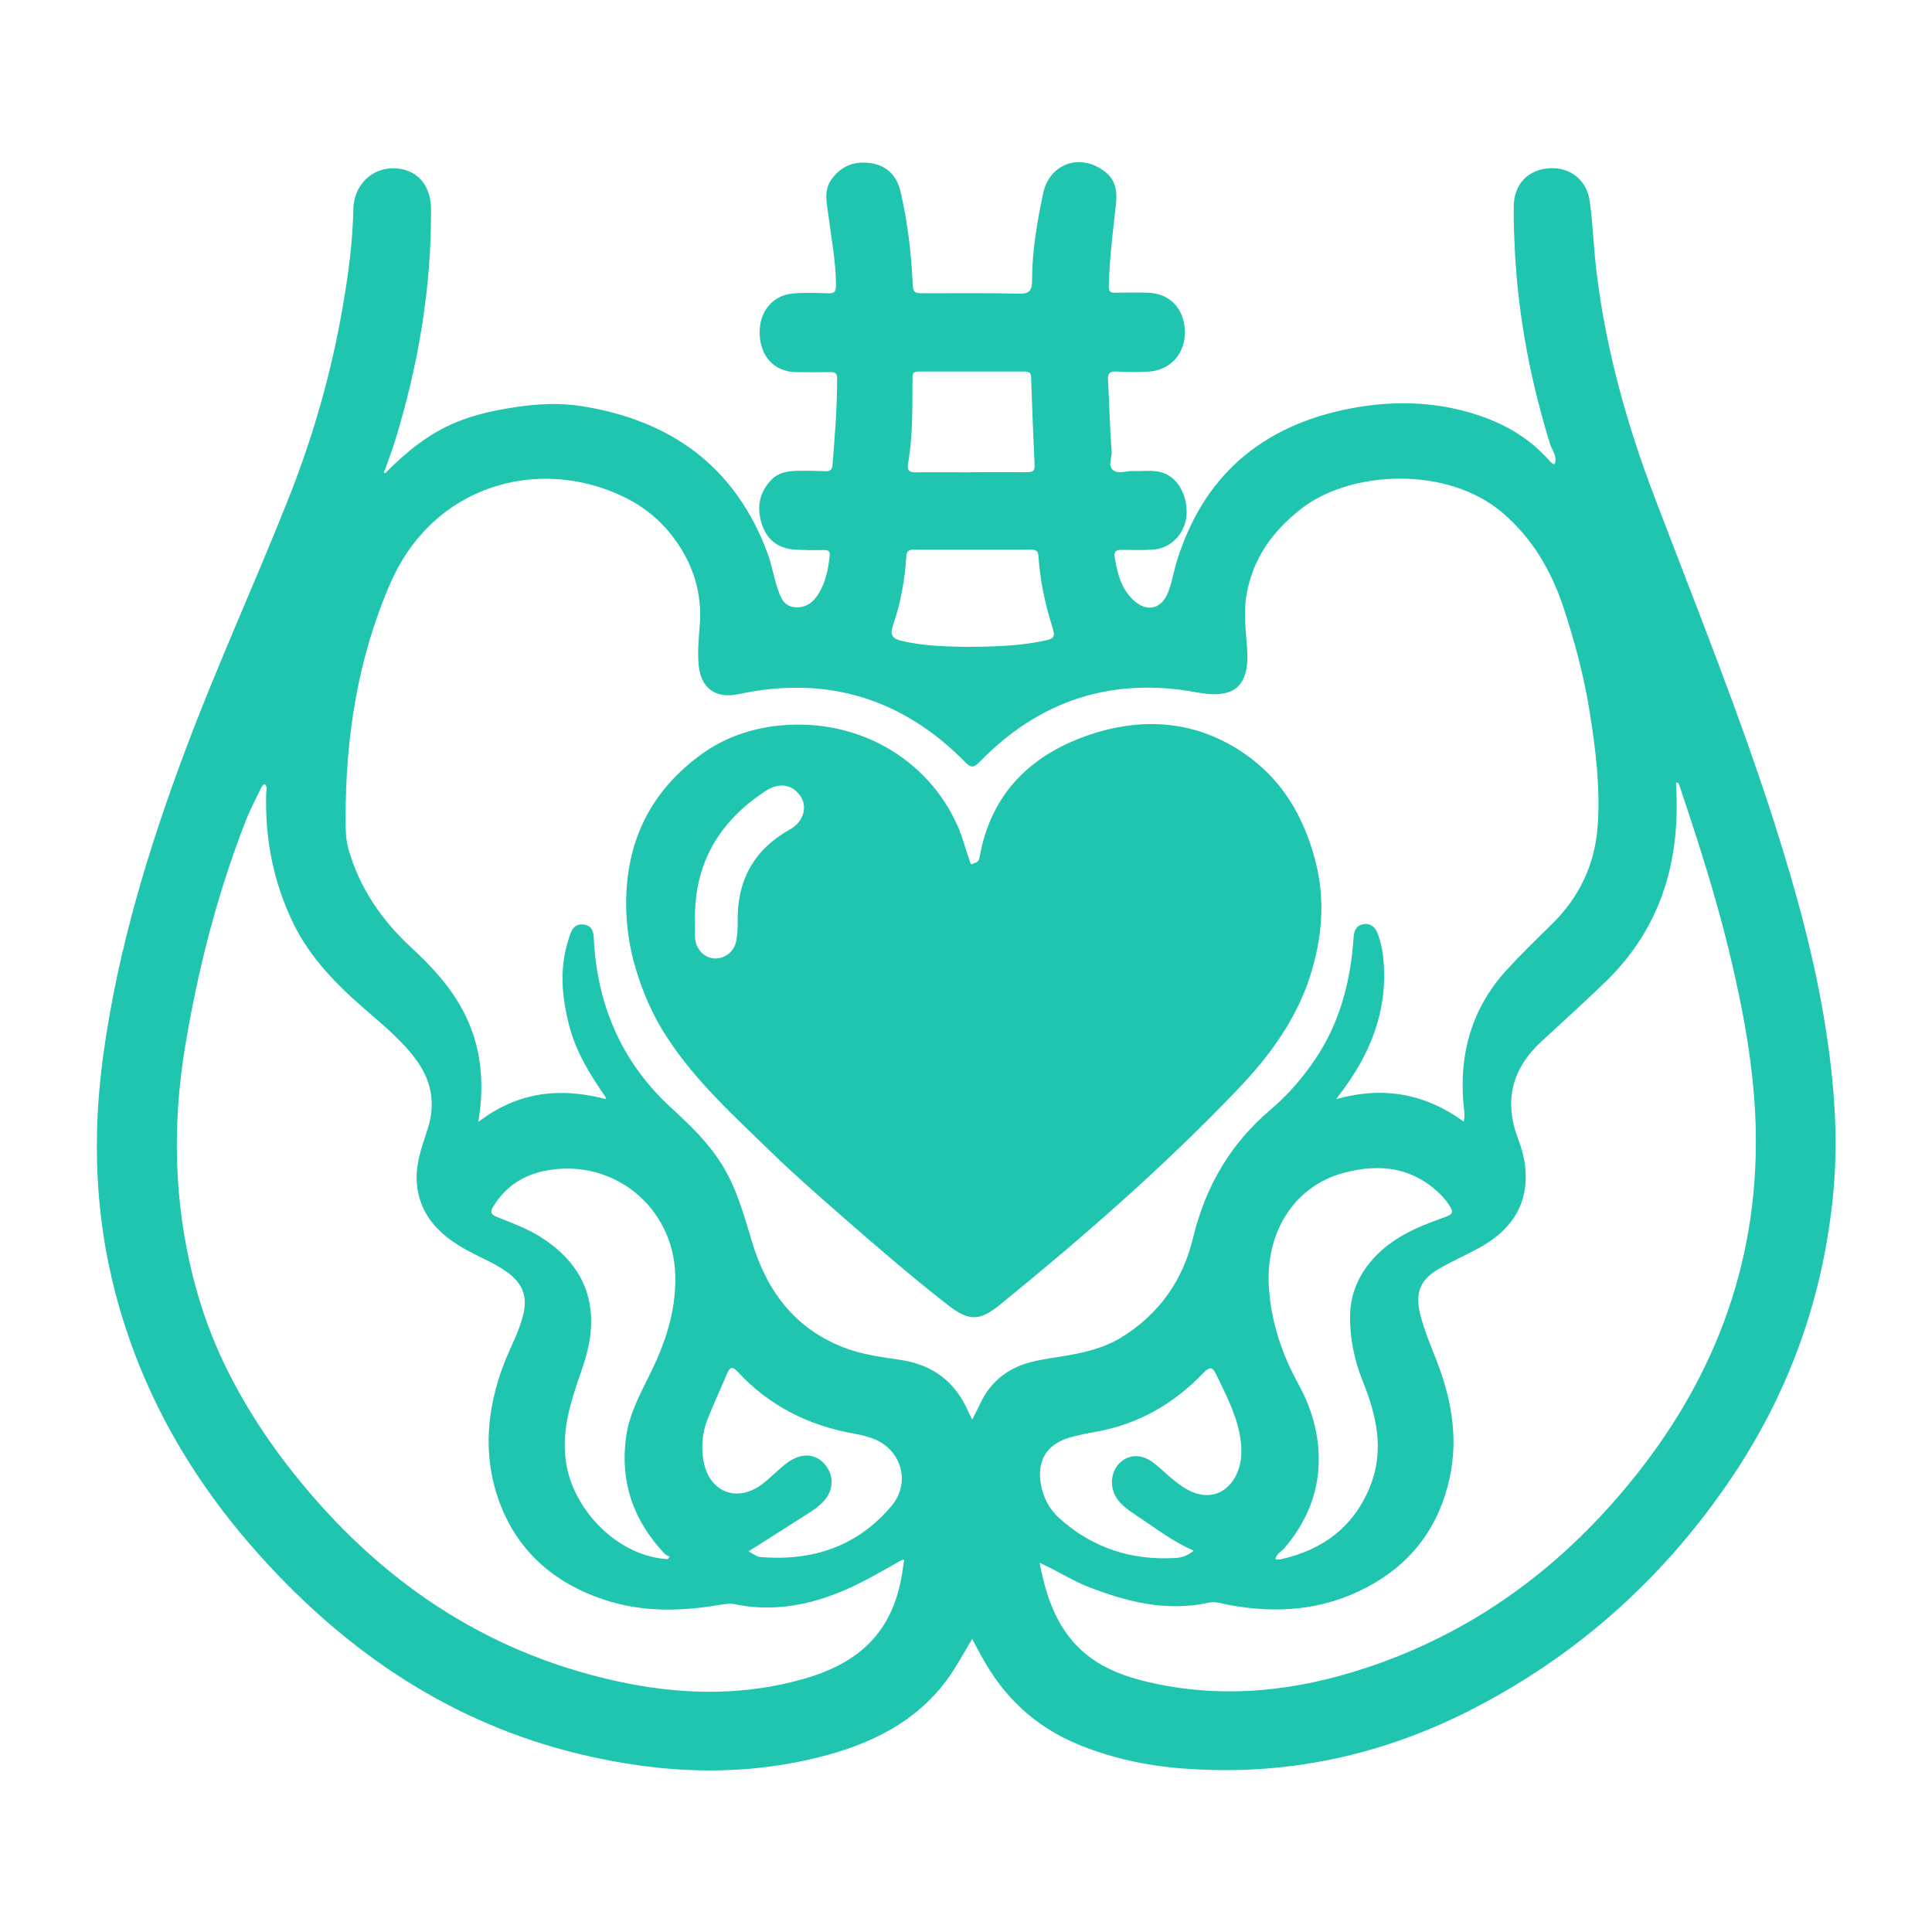 <?xml version="1.0" encoding="UTF-8"?>
<svg xmlns="http://www.w3.org/2000/svg" version="1.1" viewBox="0 0 100 100">
  <defs>
    <style>
      .cls-1 {
        fill: #1fc5af;
      }
    </style>
  </defs>
  <!-- Generator: Adobe Illustrator 28.7.3, SVG Export Plug-In . SVG Version: 1.2.0 Build 164)  -->
  <g>
    <g id="Layer_1">
      <path class="cls-1" d="M20.01,24.42c1.05-1.05,2.19-1.98,3.57-2.55.98-.41,2-.63,3.06-.79,1.16-.18,2.31-.24,3.45-.06,4.65.73,7.99,3.14,9.65,7.65.21.58.31,1.21.51,1.8.15.44.31.91.89.96.6.05.98-.28,1.26-.75.34-.58.47-1.22.54-1.88.03-.24-.03-.34-.3-.33-.52.01-1.04.01-1.56-.03-.85-.07-1.41-.54-1.66-1.35-.26-.84-.12-1.61.51-2.26.37-.38.85-.45,1.34-.46.48-.01.97,0,1.46.02.24,0,.34-.08.36-.32.12-1.49.24-2.97.24-4.46,0-.28-.08-.36-.35-.35-.61.01-1.21.01-1.82,0-1.1-.04-1.8-.81-1.84-1.98-.04-1.13.66-2,1.73-2.09.6-.05,1.21-.03,1.82-.01.32.01.4-.09.4-.41,0-1.22-.24-2.41-.39-3.61-.08-.62-.26-1.27.14-1.85.51-.73,1.23-1,2.08-.86.82.13,1.32.66,1.51,1.46.35,1.5.54,3.03.62,4.58.03.69.03.69.72.69,1.59,0,3.19-.02,4.78.02.57.02.69-.18.69-.7,0-1.51.26-3,.57-4.48.32-1.53,1.86-2.1,3.13-1.19.61.43.72,1.02.64,1.77-.16,1.41-.34,2.83-.37,4.25,0,.28.14.31.35.3.55,0,1.11-.02,1.66,0,1.15.03,1.9.82,1.93,2.01.02,1.12-.73,1.99-1.83,2.07-.57.04-1.14.03-1.71,0-.34-.02-.46.09-.44.43.07,1.23.09,2.46.19,3.69.03.34-.24.78.11,1.01.28.18.67,0,1.02.02.62.03,1.24-.13,1.85.25.74.46,1.03,1.56.85,2.33-.2.84-.87,1.44-1.72,1.49-.54.03-1.07.02-1.61.01-.29,0-.39.09-.34.4.13.8.32,1.57.92,2.16.7.69,1.49.54,1.84-.36.18-.45.26-.93.39-1.4,1.34-4.58,4.44-7.24,9.06-8.12,2.35-.45,4.7-.36,6.97.48,1.29.48,2.42,1.2,3.33,2.24.04.05.09.1.15.14.02.02.06.01.11.02.15-.4-.13-.7-.24-1.04-.97-3.14-1.6-6.35-1.8-9.63-.05-.88-.09-1.77-.08-2.65.01-1.17.73-1.92,1.84-1.99,1.08-.07,1.95.6,2.1,1.73.16,1.22.2,2.45.35,3.67.49,4.01,1.57,7.88,3.01,11.65,2.14,5.62,4.39,11.19,6.22,16.92,1.11,3.49,2.08,7.01,2.64,10.63.42,2.72.64,5.45.4,8.21-.49,5.6-2.33,10.7-5.53,15.33-3.51,5.08-8,9.03-13.52,11.79-4.55,2.27-9.37,3.27-14.45,2.91-1.91-.13-3.78-.51-5.56-1.24-2.26-.92-3.93-2.49-5.07-4.63-.15-.27-.3-.54-.46-.85-.32.54-.61,1.05-.92,1.55-1.53,2.43-3.86,3.71-6.54,4.45-4.29,1.17-8.58.99-12.86-.04-6.61-1.59-11.99-5.22-16.49-10.21-3.59-3.97-6.2-8.5-7.55-13.7-1.05-4.03-1.18-8.12-.62-12.23.75-5.51,2.36-10.79,4.31-15.97,1.62-4.3,3.53-8.47,5.23-12.74,1.33-3.33,2.31-6.76,2.9-10.3.27-1.6.48-3.21.51-4.83.03-1.22.94-2.12,2.1-2.1,1.16.02,1.92.84,1.92,2.13.02,4.09-.66,8.07-1.86,11.97-.16.51-.35,1.01-.53,1.52-.05.05-.07.11-.02.16.01.01.08-.03.12-.05ZM46.63,80.77c-.57.32-1.14.65-1.72.96-2.16,1.15-4.42,1.81-6.9,1.3-.25-.05-.48,0-.72.03-2.02.35-4.04.4-6.02-.26-2.62-.87-4.53-2.55-5.46-5.16-.83-2.35-.61-4.73.27-7.04.32-.84.77-1.63.99-2.5.25-.99,0-1.66-.83-2.26-.32-.23-.67-.43-1.03-.6-.67-.33-1.34-.65-1.94-1.1-.92-.69-1.54-1.56-1.68-2.74-.13-1.06.24-2.02.55-2.98.43-1.35.18-2.55-.67-3.66-.78-1.03-1.79-1.82-2.75-2.67-1.39-1.22-2.66-2.54-3.49-4.2-1.07-2.16-1.53-4.47-1.45-6.88,0-.14.09-.31-.1-.43-.06.07-.13.12-.16.19-.28.58-.58,1.15-.81,1.74-1.47,3.77-2.47,7.68-3.13,11.67-.66,4.01-.58,8,.42,11.95.41,1.62.98,3.19,1.71,4.67,1.05,2.14,2.38,4.13,3.91,5.98,4.44,5.38,9.97,8.98,16.85,10.35,3.09.61,6.18.63,9.23-.26,3.16-.93,4.72-2.78,5.07-5.98.03-.06.05-.13-.01-.17-.02-.01-.08.04-.11.06ZM31.24,56.87s.08,0,.13,0c-.01-.04-.03-.07-.04-.11-.8-1.15-1.53-2.33-1.88-3.72-.37-1.45-.5-2.9-.04-4.36.12-.38.22-.88.77-.83.61.06.54.59.57,1.01.23,3.34,1.5,6.19,3.99,8.48.95.87,1.87,1.75,2.57,2.85.8,1.24,1.18,2.65,1.6,4.04.75,2.54,2.19,4.5,4.72,5.5.96.38,1.98.51,2.99.66,1.66.25,2.83,1.13,3.5,2.68.05.11.11.22.2.41.17-.33.29-.57.41-.82.58-1.24,1.57-1.95,2.89-2.22.46-.1.92-.17,1.38-.24,1.07-.17,2.11-.41,3.05-.98,1.94-1.2,3.17-2.94,3.7-5.14.64-2.65,1.92-4.87,4.01-6.64.79-.67,1.48-1.44,2.09-2.29,1.43-1.97,2.05-4.21,2.21-6.61.02-.35.13-.63.49-.7.38-.08.64.15.76.48.12.33.21.68.26,1.03.33,2.58-.46,4.85-1.95,6.92-.13.18-.27.36-.46.62,2.47-.69,4.62-.27,6.6,1.16.09-.34.01-.63-.01-.92-.23-2.62.44-4.95,2.22-6.91.75-.82,1.54-1.59,2.34-2.37,1.45-1.42,2.26-3.14,2.39-5.16.13-1.97-.11-3.91-.42-5.85-.29-1.83-.77-3.62-1.35-5.38-.63-1.91-1.61-3.59-3.15-4.91-2.85-2.45-7.89-2.22-10.45-.2-1.5,1.18-2.48,2.57-2.81,4.43-.16.91-.04,1.83.03,2.75.14,2-.65,2.67-2.59,2.31-4.39-.82-8.15.4-11.26,3.6-.32.33-.46.29-.75,0-3.26-3.31-7.18-4.49-11.73-3.51-1.18.25-1.96-.31-2.06-1.53-.06-.69.01-1.39.06-2.08.12-1.63-.34-3.1-1.29-4.4-.7-.97-1.62-1.72-2.7-2.23-4.3-2.05-9.77-.67-12.03,4.51-1.68,3.86-2.32,7.96-2.31,12.17,0,.53,0,1.06.14,1.56.57,2.01,1.7,3.67,3.24,5.1,1.06.98,2.04,2.02,2.73,3.35.78,1.51,1.01,3.06.88,4.71-.02.29-.07.57-.12.98,2.02-1.55,4.18-1.79,6.48-1.21ZM53.81,80.91c.29,1.45.68,2.71,1.51,3.79,1.11,1.46,2.7,2.06,4.41,2.43,3.71.8,7.35.39,10.91-.78,5.46-1.79,9.93-5.03,13.57-9.42,4.4-5.29,6.78-11.34,6.67-18.3-.05-3.22-.65-6.36-1.4-9.47-.7-2.86-1.6-5.67-2.54-8.46-.03-.08-.03-.21-.19-.19,0,.16.02.31.02.47.16,3.78-.88,7.12-3.64,9.81-1.09,1.06-2.23,2.08-3.35,3.12-1.53,1.41-1.95,3.09-1.2,5.05.2.52.34,1.06.38,1.61.13,1.92-.85,3.18-2.45,4.05-.67.36-1.37.67-2.03,1.05-.94.54-1.23,1.21-.99,2.27.2.86.55,1.67.87,2.49.82,2.12,1.18,4.26.56,6.54-.64,2.36-2.04,4.05-4.14,5.17-2.28,1.22-4.72,1.4-7.23.92-.32-.06-.64-.18-.97-.11-2.16.48-4.19-.02-6.19-.79-.86-.33-1.63-.84-2.58-1.27ZM34.57,80.7s.06-.08.09-.13c-.09-.05-.2-.08-.27-.16-1.59-1.69-2.3-3.67-1.99-5.99.15-1.16.68-2.17,1.19-3.19.83-1.66,1.42-3.37,1.36-5.26-.11-3.5-3.19-6.01-6.63-5.39-1.18.21-2.13.8-2.77,1.84-.16.25-.2.42.17.57.76.3,1.52.58,2.22,1.01,1.9,1.19,2.89,2.85,2.61,5.14-.09.71-.3,1.39-.54,2.06-.51,1.48-.97,2.96-.7,4.57.43,2.56,2.82,4.82,5.26,4.93ZM66.02,80.71c.1,0,.19.01.26,0,2.19-.48,3.81-1.69,4.65-3.81.73-1.85.32-3.64-.39-5.4-.44-1.1-.68-2.23-.66-3.41.02-1.12.43-2.07,1.17-2.91.97-1.09,2.24-1.65,3.57-2.12.66-.23.67-.3.25-.88-.06-.08-.13-.16-.2-.24-1.46-1.53-3.25-1.75-5.17-1.22-2.49.69-3.96,3.01-3.83,5.77.09,1.86.67,3.58,1.56,5.2.5.91.84,1.89.97,2.91.26,2.09-.35,3.93-1.72,5.53-.15.18-.4.27-.47.57ZM61.78,80.26c-1.1-.48-1.99-1.18-2.93-1.8-.4-.27-.81-.53-1.08-.96-.36-.59-.26-1.38.22-1.81.48-.43,1.12-.43,1.71.02.27.21.53.45.79.68.37.32.74.62,1.19.82.89.39,1.74.12,2.23-.72.38-.67.4-1.39.28-2.12-.19-1.15-.73-2.16-1.22-3.19-.2-.42-.34-.48-.69-.11-1.53,1.59-3.36,2.65-5.56,3.04-.46.08-.92.17-1.37.3-1.17.35-1.68,1.18-1.48,2.38.12.71.43,1.32.97,1.8,1.71,1.54,3.74,2.19,6.02,2.05.29-.02.57-.1.9-.35ZM38.75,80.3c.24.12.41.28.59.29,2.7.23,5.04-.54,6.81-2.65,1.05-1.26.46-3.04-1.11-3.53-.25-.08-.5-.15-.75-.19-2.4-.41-4.47-1.44-6.13-3.24-.23-.25-.37-.24-.51.08-.34.81-.72,1.61-1.04,2.43-.25.65-.32,1.35-.21,2.04.25,1.69,1.73,2.3,3.08,1.27.21-.16.39-.34.59-.51.3-.26.58-.55.93-.74.63-.35,1.27-.26,1.69.24.46.54.47,1.26.03,1.81-.21.26-.47.46-.74.64-1.05.67-2.1,1.34-3.24,2.06ZM49.89,33.48c1.61,0,2.85-.05,4.08-.3.64-.13.66-.19.48-.79-.37-1.18-.62-2.38-.7-3.61-.02-.29-.16-.33-.39-.33-2.03,0-4.06,0-6.08,0-.27,0-.35.1-.37.36-.08,1.21-.29,2.41-.69,3.56-.18.52,0,.7.48.81,1.18.27,2.37.28,3.2.3ZM50.26,24.44h0c.97,0,1.94-.01,2.91,0,.29,0,.4-.07.38-.38-.07-1.5-.13-3.01-.18-4.51,0-.24-.08-.32-.33-.32-1.83,0-3.67,0-5.5,0-.21,0-.3.06-.31.29-.01,1.5.03,3-.23,4.48-.07.38.1.46.45.45.93-.02,1.87,0,2.8,0Z"/>
      <path class="cls-1" d="M32.41,46.87c-.03-3.31,1.27-5.96,3.98-7.89,1.05-.74,2.24-1.18,3.5-1.37,4.36-.63,8.19,1.65,9.72,5.24.22.52.36,1.08.55,1.62.04.1.07.33.18.25.12-.08.31-.05.36-.33.58-3.34,2.69-5.37,5.79-6.39,2.75-.9,5.45-.68,7.9.99,1.94,1.33,3.06,3.21,3.67,5.48.56,2.08.38,4.09-.26,6.09-.74,2.28-2.14,4.16-3.78,5.87-3.82,3.99-7.98,7.62-12.26,11.1-1.07.87-1.62.86-2.72,0-1.89-1.47-3.7-3.04-5.51-4.62-1.24-1.09-2.48-2.17-3.66-3.32-1.91-1.86-3.89-3.65-5.36-5.92-.72-1.1-1.23-2.28-1.61-3.55-.32-1.08-.48-2.14-.49-3.26ZM35.98,47.62c0,.31-.03.64,0,.97.05.56.49.99.99,1.02.53.02,1.01-.32,1.13-.88.07-.35.09-.72.08-1.08-.02-2.11.86-3.69,2.71-4.72.69-.38.92-1.16.55-1.71-.42-.63-1.12-.74-1.81-.28-2.41,1.57-3.7,3.75-3.66,6.69Z"/>
    </g>
  </g>
</svg>